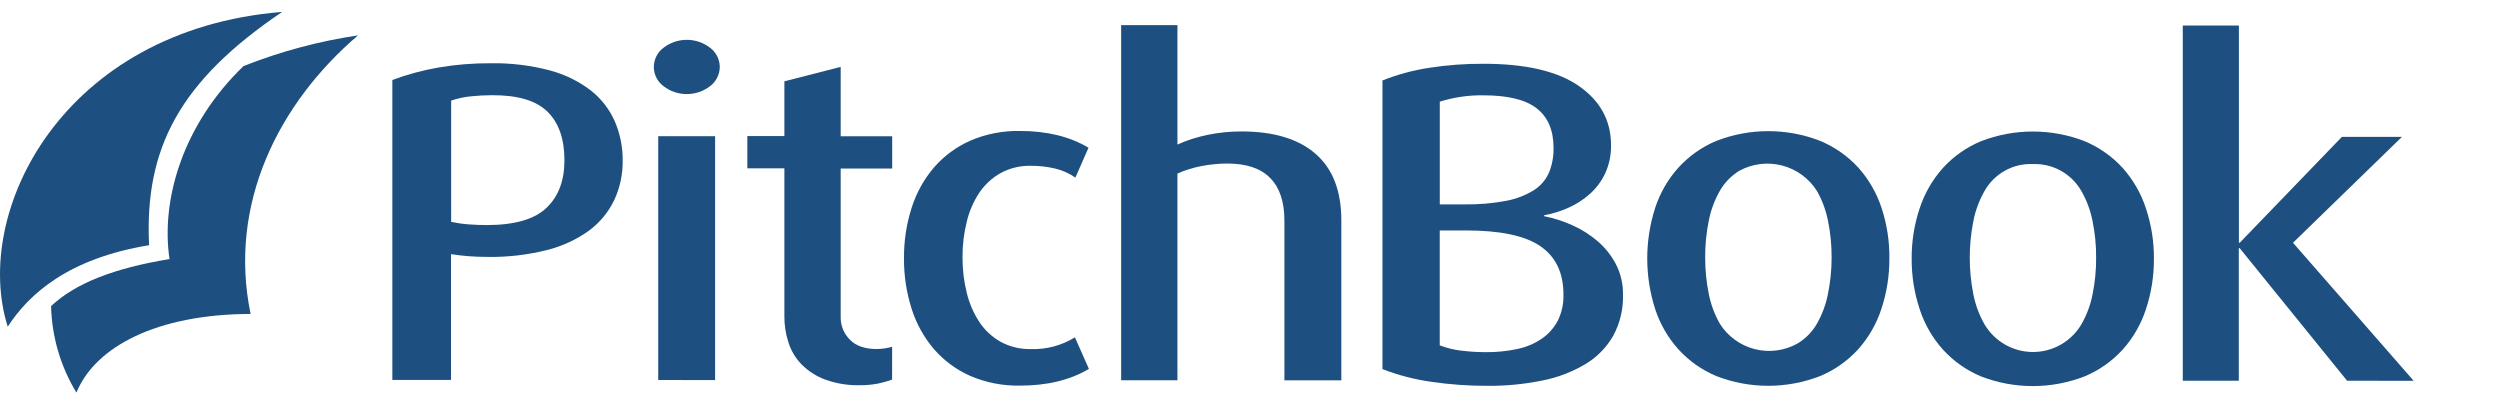 <svg width="197" height="31" viewBox="0 0 197 31" fill="none" xmlns="http://www.w3.org/2000/svg">
<g clip-path="url(#clip0_1020_1108)">
<path d="M49.067 12.655C49.081 13.725 48.855 14.785 48.407 15.756C47.953 16.706 47.276 17.531 46.433 18.16C45.425 18.885 44.289 19.41 43.085 19.707C41.538 20.094 39.947 20.275 38.353 20.244C37.412 20.244 36.472 20.172 35.541 20.028V29.939H30.917V6.302C32.095 5.865 33.311 5.536 34.549 5.321C35.911 5.089 37.289 4.976 38.67 4.984C40.23 4.958 41.785 5.145 43.295 5.54C44.466 5.844 45.566 6.378 46.531 7.109C47.354 7.748 48.007 8.581 48.433 9.533C48.861 10.517 49.077 11.581 49.067 12.655ZM44.477 12.617C44.477 10.953 44.033 9.682 43.146 8.805C42.258 7.929 40.805 7.494 38.787 7.503C38.223 7.502 37.659 7.532 37.098 7.592C36.571 7.643 36.052 7.756 35.551 7.929V17.484C36.009 17.581 36.473 17.647 36.939 17.681C37.412 17.716 37.89 17.735 38.363 17.735C40.543 17.735 42.109 17.284 43.06 16.382C44.011 15.479 44.483 14.225 44.477 12.617Z" fill="#1D5080"/>
<path d="M56.718 5.276C56.716 5.571 56.645 5.861 56.512 6.124C56.379 6.387 56.187 6.615 55.951 6.791C55.425 7.195 54.781 7.414 54.119 7.414C53.456 7.414 52.812 7.195 52.287 6.791C52.049 6.616 51.857 6.388 51.724 6.125C51.591 5.862 51.522 5.571 51.522 5.276C51.522 4.981 51.591 4.69 51.724 4.427C51.857 4.163 52.049 3.935 52.287 3.761C52.812 3.357 53.456 3.138 54.119 3.138C54.781 3.138 55.425 3.357 55.951 3.761C56.187 3.936 56.379 4.165 56.512 4.428C56.645 4.691 56.716 4.981 56.718 5.276ZM51.868 29.945V10.73H56.35V29.949L51.868 29.945Z" fill="#1D5080"/>
<path d="M70.297 29.914C69.926 30.047 69.546 30.154 69.159 30.231C68.713 30.316 68.26 30.357 67.806 30.355C66.862 30.382 65.922 30.232 65.032 29.914C64.331 29.655 63.694 29.248 63.166 28.719C62.687 28.227 62.331 27.628 62.126 26.972C61.911 26.311 61.804 25.619 61.809 24.923V13.265H58.89V10.724H61.809V6.407L66.246 5.27V10.736H70.304V13.278H66.246V25.006C66.243 25.33 66.305 25.651 66.427 25.951C66.549 26.251 66.729 26.523 66.957 26.753C67.432 27.253 68.143 27.503 69.09 27.503C69.499 27.499 69.907 27.44 70.3 27.325L70.297 29.914Z" fill="#1D5080"/>
<path d="M85.806 29.069C84.327 29.95 82.513 30.389 80.364 30.387C79.019 30.412 77.685 30.15 76.449 29.618C75.355 29.135 74.381 28.416 73.596 27.512C72.803 26.582 72.205 25.502 71.837 24.335C71.425 23.045 71.222 21.697 71.235 20.342C71.224 18.993 71.428 17.65 71.84 16.365C72.21 15.199 72.809 14.119 73.603 13.189C74.388 12.286 75.362 11.568 76.455 11.086C77.69 10.555 79.024 10.294 80.367 10.32C82.503 10.32 84.306 10.761 85.774 11.642L84.741 13.995C84.258 13.657 83.714 13.415 83.14 13.281C82.511 13.133 81.866 13.06 81.219 13.065C80.395 13.047 79.58 13.244 78.855 13.636C78.186 14.009 77.613 14.534 77.181 15.168C76.719 15.864 76.382 16.636 76.186 17.448C75.954 18.369 75.84 19.316 75.847 20.266C75.84 21.215 75.953 22.16 76.183 23.081C76.379 23.899 76.716 24.677 77.178 25.381C77.604 26.024 78.177 26.556 78.849 26.934C79.575 27.327 80.391 27.524 81.216 27.506C82.444 27.552 83.658 27.23 84.703 26.581L85.806 29.069Z" fill="#1D5080"/>
<path d="M101.211 29.968V17.382C101.211 15.899 100.838 14.782 100.093 14.031C99.348 13.268 98.226 12.89 96.733 12.887C96.045 12.888 95.36 12.954 94.685 13.084C94.031 13.208 93.393 13.405 92.783 13.672V29.965H88.346V1.979H92.783V11.388C93.554 11.045 94.359 10.788 95.186 10.622C96.058 10.443 96.946 10.355 97.836 10.358C100.371 10.358 102.317 10.947 103.671 12.125C105.026 13.302 105.701 15.056 105.697 17.385V29.971L101.211 29.968Z" fill="#1D5080"/>
<path d="M127.893 23.243C127.921 24.361 127.657 25.467 127.126 26.451C126.604 27.366 125.857 28.132 124.955 28.675C123.912 29.3 122.769 29.741 121.576 29.977C120.142 30.272 118.681 30.415 117.218 30.403C115.733 30.408 114.249 30.302 112.78 30.085C111.465 29.901 110.176 29.565 108.938 29.085V6.34C110.125 5.869 111.36 5.534 112.622 5.343C114.04 5.123 115.475 5.017 116.91 5.025C120.23 5.025 122.731 5.608 124.413 6.775C126.095 7.942 126.94 9.487 126.949 11.41C126.966 12.175 126.814 12.935 126.502 13.633C126.216 14.249 125.811 14.801 125.31 15.257C124.806 15.71 124.235 16.082 123.617 16.359C122.998 16.639 122.346 16.842 121.677 16.963V17.036C122.441 17.189 123.186 17.427 123.896 17.747C124.625 18.07 125.302 18.498 125.906 19.018C126.496 19.527 126.985 20.145 127.345 20.838C127.722 21.582 127.91 22.408 127.893 23.243ZM122.419 11.651C122.419 10.273 121.981 9.238 121.104 8.548C120.227 7.857 118.828 7.512 116.907 7.512C115.737 7.492 114.572 7.66 113.455 8.011V16.105H115.414C116.518 16.122 117.62 16.028 118.704 15.822C119.472 15.678 120.207 15.394 120.872 14.984C121.398 14.65 121.813 14.166 122.064 13.595C122.312 12.978 122.433 12.317 122.419 11.651ZM123.199 23.201C123.199 21.492 122.588 20.222 121.367 19.39C120.145 18.557 118.159 18.148 115.408 18.16H113.452V27.214C113.99 27.42 114.551 27.558 115.123 27.627C115.784 27.71 116.45 27.752 117.116 27.75C117.935 27.756 118.753 27.673 119.554 27.503C120.239 27.362 120.892 27.09 121.475 26.702C122.003 26.341 122.438 25.859 122.742 25.295C123.066 24.646 123.223 23.927 123.199 23.201Z" fill="#1D5080"/>
<path d="M148.883 20.362C148.891 21.719 148.676 23.067 148.249 24.355C147.865 25.53 147.241 26.611 146.417 27.532C145.584 28.441 144.564 29.158 143.428 29.634C140.795 30.657 137.876 30.657 135.244 29.634C134.108 29.158 133.089 28.439 132.258 27.528C131.434 26.608 130.81 25.526 130.426 24.352C129.595 21.76 129.595 18.973 130.426 16.382C130.811 15.206 131.436 14.124 132.261 13.205C133.093 12.294 134.113 11.576 135.25 11.102C137.882 10.079 140.8 10.079 143.431 11.102C144.574 11.579 145.601 12.299 146.439 13.211C147.261 14.133 147.883 15.214 148.268 16.388C148.69 17.67 148.898 19.012 148.883 20.362ZM144.331 20.289C144.337 19.319 144.241 18.351 144.046 17.401C143.885 16.574 143.591 15.779 143.174 15.047C142.547 14.054 141.565 13.337 140.429 13.042C139.293 12.747 138.087 12.896 137.057 13.459C136.424 13.845 135.899 14.385 135.529 15.028C135.111 15.76 134.815 16.555 134.654 17.382C134.459 18.332 134.364 19.3 134.369 20.27C134.365 21.239 134.459 22.207 134.651 23.157C134.814 23.984 135.108 24.779 135.523 25.511C136.149 26.502 137.129 27.217 138.263 27.508C139.397 27.8 140.599 27.647 141.624 27.081C142.265 26.7 142.798 26.16 143.171 25.514C143.588 24.782 143.882 23.987 144.043 23.16C144.236 22.216 144.333 21.253 144.331 20.289Z" fill="#1D5080"/>
<path d="M169.73 20.384C169.737 21.741 169.523 23.09 169.096 24.377C168.711 25.552 168.088 26.633 167.264 27.553C166.431 28.463 165.411 29.18 164.275 29.656C161.642 30.679 158.723 30.679 156.091 29.656C154.955 29.18 153.936 28.461 153.105 27.55C152.281 26.631 151.657 25.549 151.273 24.374C150.846 23.086 150.631 21.738 150.639 20.381C150.63 19.03 150.845 17.687 151.273 16.407C151.659 15.232 152.284 14.15 153.108 13.23C153.94 12.32 154.96 11.604 156.097 11.13C158.729 10.108 161.647 10.108 164.278 11.13C165.414 11.608 166.433 12.325 167.267 13.233C168.088 14.155 168.711 15.236 169.096 16.41C169.524 17.691 169.738 19.033 169.73 20.384ZM165.175 20.311C165.183 19.341 165.088 18.373 164.893 17.423C164.733 16.596 164.439 15.801 164.021 15.069C163.641 14.396 163.083 13.84 162.409 13.463C161.735 13.085 160.97 12.9 160.199 12.928C159.426 12.893 158.658 13.074 157.982 13.452C157.307 13.83 156.749 14.389 156.373 15.066C155.957 15.797 155.663 16.591 155.501 17.417C155.123 19.324 155.123 21.288 155.501 23.195C155.663 24.021 155.957 24.815 156.373 25.546C156.765 26.213 157.324 26.766 157.994 27.151C158.665 27.535 159.424 27.737 160.197 27.737C160.97 27.737 161.729 27.535 162.4 27.151C163.07 26.766 163.629 26.213 164.021 25.546C164.438 24.815 164.732 24.021 164.893 23.195C165.087 22.242 165.182 21.271 165.175 20.298V20.311Z" fill="#1D5080"/>
<path d="M184.951 30.003L176.488 19.555H176.418V30H172.003V2.014H176.425V19.126H176.494L184.539 10.787H189.271L180.688 19.129L190.197 30.006L184.951 30.003Z" fill="#1D5080"/>
<path d="M22.239 0.937C4.914 2.347 -2.24 16.712 0.609 25.743C2.28 23.166 5.389 20.362 11.748 19.323C11.38 11.715 14.131 6.407 22.239 0.937Z" fill="#1D5080"/>
<path d="M13.357 20.415C8.98 21.133 5.934 22.321 4.025 24.122C4.083 26.53 4.772 28.88 6.022 30.936C7.503 27.318 12.362 24.758 19.747 24.738C17.95 16.066 21.966 8.122 28.21 2.788C25.119 3.246 22.092 4.058 19.186 5.209C14.431 9.793 12.66 15.701 13.357 20.415Z" fill="#1D5080"/>
</g>
<defs>
<clipPath id="clip0_1020_1108">
<rect width="196.564" height="30" fill="white" transform="translate(0 0.937)"/>
</clipPath>
</defs>
</svg>
